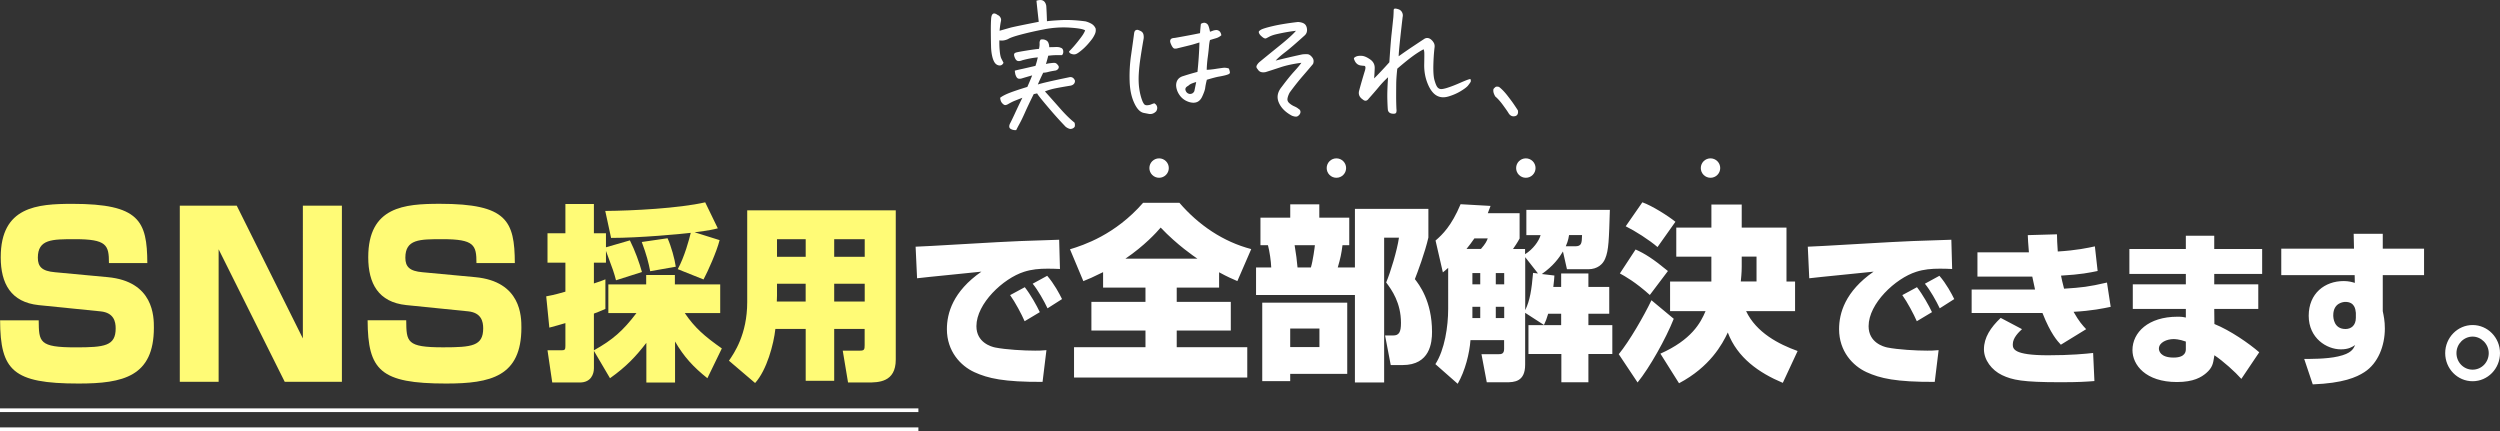 <svg xmlns="http://www.w3.org/2000/svg" id="_レイヤー_2" data-name="レイヤー 2" viewBox="0 0 754.47 130.09"><rect x="0" y="0" width="754.47" height="130.09" fill="#333333" stroke="none"/><defs><style>.cls-1{fill:none;stroke:#fff;stroke-miterlimit:10;stroke-width:1.11px}.cls-2,.cls-3{fill:#fffb76;stroke-width:0}.cls-3{fill:#fff}</style></defs><g id="_レイヤー_1-2" data-name="レイヤー 1"><path d="M301.63 9.29c1.4-.4 2.47-.7 3.2-.91s3.61-.81 8.65-1.8c-.23-2.04-.46-4.16-.69-6.36.43-.14.82-.21 1.16-.21.97 0 1.57.58 1.8 1.74.09 1.36.16 2.91.21 4.66.71-.11 2.14-.23 4.27-.34 2.13-.11 4.58.01 7.36.38.57.14 1.14.37 1.72.68.51.28.92.68 1.2 1.19l.13.25c.11.57.05 1.12-.19 1.67a8.51 8.51 0 0 1-.92 1.59c-.97 1.27-1.91 2.3-2.81 3.07-.9.78-1.56 1.24-1.97 1.4-.42.16-.87.15-1.37-.02-.5-.17-.75-.42-.75-.76.97-.96 1.96-2.09 2.96-3.39.51-.65.93-1.21 1.25-1.7.31-.51.53-.93.64-1.27-.6-.4-2.18-.67-4.74-.83-2.56-.16-5.17.03-7.81.55-2.65.52-4.95 1.05-6.91 1.57s-3.23.97-3.8 1.34c-.92.42-1.79.55-2.62.38-.03 1.05 0 2.11.11 3.2.1 1.09.26 1.84.47 2.27.21.42.44.86.67 1.31-.29.59-.72.86-1.29.81-.57-.08-1.02-.36-1.35-.83-.33-.47-.59-1.14-.79-2.01-.2-.88-.32-1.91-.34-3.12-.03-1.2-.05-2.62-.06-4.26-.01-1.64.02-3.01.11-4.11.17-1.44.83-1.74 1.97-.89.31.11.57.33.77.66.2.33.28.63.24.91-.04.28-.09.55-.15.81-.14.85-.24 1.64-.3 2.37Zm5.06 29.97c-.6.06-1.15-.06-1.65-.34s-.59-.79-.28-1.53c.43-.82.92-1.84 1.48-3.05.56-1.22 1.32-2.83 2.3-4.83-.89.34-1.65.64-2.28.89-.63.25-1.33.61-2.1 1.06-.43.23-.77.3-1.01.21-.24-.08-.51-.3-.79-.64-.29-.34-.46-.85-.52-1.53.66-.51 1.63-1.01 2.92-1.51 1.29-.49 3.05-1.08 5.28-1.76.72-1.64 1.2-2.8 1.46-3.48-1.09.31-2.06.59-2.92.85-.49.17-.89.21-1.22.13-.33-.08-.59-.38-.79-.89-.11-.25-.19-.51-.21-.76-.06-.25-.09-.51-.09-.76.63-.17 1.42-.35 2.36-.55 1-.23 2.29-.52 3.86-.89.2-.62.36-1.14.47-1.57.11-.48.2-.81.26-.98-1.32.08-2.88.37-4.68.85-.57.23-1.02.3-1.35.23-.33-.07-.6-.32-.82-.76-.21-.44-.33-.81-.34-1.12-.01-.31.17-.53.56-.66s1.42-.32 3.09-.59c1.67-.27 2.97-.45 3.88-.53.14-.62.2-1.17.17-1.63-.03-.47.08-.85.34-1.17.46-.11.92-.08 1.4.11.47.18.79.49.94.91.16.42.24.85.24 1.27.52 0 1.12-.01 1.8-.04.6-.03 1.09.01 1.46.13l.17.08c.46.11.72.43.79.95.07.52-.05.95-.37 1.29h-1.93c-.51 0-1.26.06-2.23.17-.2.88-.43 1.71-.69 2.5.43-.11.82-.19 1.16-.23.34-.04.69-.08 1.05-.11.36-.03.64.01.84.13.2.11.4.31.6.59.23.25.29.54.17.85-.11.31-.39.55-.82.72-1.09.17-1.86.32-2.32.45-.46.13-.96.21-1.5.23-.69 1.41-1.23 2.6-1.63 3.56.46-.17 1.48-.44 3.07-.81 1.59-.37 3.68-.82 6.29-1.36.86-.23 1.47.1 1.85.98.03.4-.08.73-.32 1s-.58.45-1.01.53c-2.06.34-3.61.61-4.66.83-1.04.21-2.07.52-3.07.91 1.57 1.75 3.13 3.5 4.66 5.24 1.53 1.74 2.95 3.13 4.27 4.18.14.45.16.88.04 1.27-.31.42-.77.64-1.37.64-.49-.11-.94-.34-1.37-.68-1.54-1.61-2.99-3.2-4.33-4.77-1.35-1.57-2.36-2.78-3.05-3.63-.69-.85-1.09-1.4-1.2-1.65l-1.03.21c-1.12 2.26-2 4.11-2.64 5.55-.64 1.44-1.19 2.57-1.63 3.37-.44.81-.78 1.45-1.01 1.93ZM348.33 31.16c.46.25.74.6.86 1.04.11.44.03.9-.26 1.38-.63.65-1.35.92-2.15.81l-1.54-.3c-1.15-.2-2.13-1.22-2.96-3.05-.83-1.78-1.29-3.97-1.37-6.57-.09-2.6.06-5.19.43-7.78s.69-4.84.94-6.76c.09-.4.21-.65.39-.76.17-.11.35-.17.54-.17s.52.12 1.01.36.78.62.88 1.14c.1.52.09 1.01-.02 1.46-.34 1.95-.64 3.79-.9 5.53s-.43 3.37-.52 4.9c-.08 1.53-.04 2.97.15 4.32.19 1.36.49 2.59.92 3.69.14.37.31.69.52.98.2.28.53.41.99.38.46-.03.84-.11 1.16-.25.32-.14.63-.25.94-.34Zm13.05-9.45c.31-2.94.51-5.91.6-8.9-.97.31-1.72.54-2.23.68s-1.95.49-4.29 1.06c-.37.11-.71.15-1.01.11-.3-.04-.6-.37-.9-.98-.3-.61-.44-1.05-.41-1.34.03-.28.14-.49.34-.64.2-.14.54-.23 1.03-.25 1.43-.25 2.79-.5 4.08-.74s2.47-.47 3.56-.7c.06-.82.14-1.75.26-2.8.37-.23.71-.34 1.03-.34.14 0 .27.03.39.08.4.14.69.42.86.85s.33 1.02.47 1.78c.2-.06.46-.15.79-.28.33-.13.67-.2 1.01-.23.34-.03.67.07.99.3.31.23.53.65.64 1.27-.49.42-1 .71-1.54.87-.54.16-1.17.35-1.89.57-.14.48-.25 1.15-.32 2.01-.07.86-.19 1.96-.37 3.29a37 37 0 0 0-.3 3.69c.77-.03 1.61-.11 2.51-.25.9-.14 1.68-.25 2.34-.34.66-.08 1.27-.01 1.85.21.17.48.27.86.3 1.12.03.27-.13.47-.47.61-.34.14-.76.27-1.25.38-.49.11-1.05.23-1.7.34-.64.11-1.82.42-3.54.93-.26 1.05-.42 1.86-.49 2.44-.07.58-.35 1.41-.84 2.48-.74 1.75-2.06 2.36-3.95 1.82-1.2-.37-2.15-1.02-2.85-1.97-.7-.95-1.08-1.97-1.14-3.07.03-1.5.77-2.44 2.23-2.84 1.49-.48 2.89-.89 4.21-1.23Zm-.39 3.05c-.34.08-.75.22-1.22.4-.47.18-.87.43-1.18.74-.69.34-.96.78-.82 1.31.2.65.62 1.03 1.25 1.14.66.03 1.13-.25 1.42-.85.17-.82.36-1.74.56-2.76ZM392.75 18.95c-2.43.31-4.52.76-6.27 1.34-1.75.58-3.25 1.07-4.51 1.46-.49.11-.94.11-1.37 0-.43-.11-.79-.41-1.07-.89-.37-.37-.45-.75-.24-1.14.21-.4.51-.75.88-1.06 1.75-1.44 3.78-3.09 6.09-4.96 2.32-1.87 3.93-3.33 4.85-4.41-1.43.17-2.82.39-4.16.66-1.34.27-2.25.48-2.73.64-.47.16-.87.32-1.18.49-.32.17-.62.33-.9.47-.29.14-.66.03-1.12-.34-.46-.37-.77-.68-.92-.95-.16-.27-.23-.49-.21-.66.01-.17.24-.38.67-.64.49-.28 1.69-.65 3.61-1.1 1.92-.45 4.44-.86 7.55-1.23.86.06 1.51.25 1.95.57.44.33.7.86.77 1.59.07.74-.14 1.34-.62 1.82-2.72 2.46-4.71 4.18-5.99 5.15-1.27.98-2.23 1.82-2.85 2.52 3.18-.79 5.85-1.41 8.03-1.87.49-.06.99-.08 1.5-.06.52.01 1.02.33 1.5.95.46.57.54 1.23.26 1.99-.92 1.1-1.97 2.34-3.16 3.71-1.19 1.37-2.48 3-3.88 4.9-.34.62-.57 1.22-.67 1.78-.1.57.09 1.05.56 1.46.47.41.97.73 1.5.95.53.23.95.48 1.27.76.31.17.5.4.56.7.06.3 0 .59-.17.87s-.42.51-.73.68c-.32.17-.86.11-1.63-.17-1.97-1.05-3.3-2.37-3.99-3.99-.69-1.61-.39-3.19.9-4.75 1.43-1.92 2.67-3.46 3.73-4.62 1.06-1.16 1.79-2.04 2.19-2.63ZM422.07 17c1.55-1.1 2.94-2.07 4.19-2.9 1.25-.83 2.37-1.58 3.37-2.23.69-.51 1.37-.54 2.06-.08.4.28.72.64.97 1.06s.34.89.28 1.4c-.2 1.58-.32 3.4-.37 5.45-.04 2.05.07 3.55.34 4.49.27.95.53 1.6.77 1.97.24.37.55.59.92.68.37.11 1.12 0 2.23-.36 1.12-.35 2.42-.86 3.93-1.53 1.5-.66 2.5-1.04 2.98-1.12.17.4.19.71.04.95-.14.24-.39.58-.73 1.02-.34.44-1.07 1-2.17 1.67s-2.34 1.22-3.71 1.63c-1.37.41-2.56.33-3.56-.23-1.12-.62-2.04-1.84-2.77-3.65-.73-1.81-1.07-3.74-1.03-5.81.04-2.06.05-3.28.02-3.65-.03-.37-.1-.66-.21-.89-.97.51-2.05 1.19-3.22 2.04-1.17.85-2.75 2.12-4.72 3.82-.2 1.87-.31 3.41-.32 4.64-.01 1.23-.02 2.47-.02 3.71s.03 2.53.09 3.86c.06.34.04.67-.06 1-.1.32-.5.45-1.2.36-.7-.08-1.14-.42-1.31-1.02-.06-.37-.12-1.38-.17-3.03-.06-1.65.01-3.96.21-6.93a28.6 28.6 0 0 0-2.81 2.95c-.93 1.12-1.94 2.28-3.03 3.5-.54.76-1.16.83-1.85.21-1.03-.71-1.36-1.64-.99-2.8.46-1.72 1.03-3.7 1.72-5.94.23-.82.17-1.27-.17-1.36-.34-.03-.69-.06-1.05-.11-.36-.04-.69-.16-1.01-.36-.34-.25-.6-.54-.77-.87-.17-.32-.29-.6-.34-.83-.03-.2.16-.4.58-.61.41-.21 1-.3 1.76-.25.76.04 1.65.43 2.68 1.17.86.65 1.27 1.49 1.25 2.52-.03 1.03-.09 2.07-.17 3.12.63-.62 1.34-1.35 2.12-2.18.79-.83 1.61-1.73 2.47-2.69.26-3.99.48-6.83.67-8.52.19-1.7.36-3.39.54-5.09.06-.9.09-1.58.09-2.04 0-.34.13-.52.39-.55h.09c.23 0 .56.07.99.21.49.17.84.48 1.07.93.23.45.29.92.17 1.4a552 552 0 0 0-.86 7.7c-.2 1.96-.32 3.36-.34 4.18ZM458.08 33.32c.11.54.05.98-.19 1.31-.24.34-.65.49-1.22.47-.57-.03-1.04-.35-1.42-.98-.23-.4-.77-1.17-1.61-2.33-.84-1.16-1.64-2.05-2.38-2.67-.34-.59-.54-1.1-.58-1.53s0-.71.13-.85.29-.3.49-.47c.11-.08.27-.13.47-.13.17 0 .37.03.6.08.77.57 1.59 1.41 2.47 2.52.87 1.12 1.53 2 1.97 2.65a105 105 0 0 1 1.27 1.91Z" class="cls-3"/><path d="M179.24 105.87v5.26c0 1.75-.88 4.3-4.25 4.3h-8.33l-1.43-9.72h4.3c.94 0 1.1-.23 1.1-1.36v-6.84c-1.82.51-3.2.96-4.85 1.36l-.94-9.44c1.16-.23 2.1-.34 5.79-1.41v-8.76h-5.4v-8.87h5.4v-8.82h8.6v8.82h3.64v4.24l7.22-2.09c1.54 3.05 2.87 6.78 3.64 9.55l-7.83 2.49c-.61-2.32-.83-3-3.03-8.87v3.56h-3.64v6.27c2.21-.73 2.48-.85 3.47-1.24v8.93c-1.65.68-2.32 1.02-3.47 1.41v11.08c5.68-3.17 8.77-5.88 12.85-11.25h-8.49v-8.65h11.42v-2.83h8.66v2.83h13.68v8.65h-10.7c2.98 4.41 5.96 7.01 11.19 10.68l-4.36 8.99c-4.25-3.39-7.06-6.44-9.76-11.08v12.38h-8.66v-11.98c-3.14 4.07-5.96 7.12-10.97 10.68l-4.85-8.25Zm37.38-36.96c-1.32.34-2.48.62-7 1.19l7.55 2.37c-.88 3.5-3.53 9.38-4.85 11.87l-7.78-3.11c2.04-3.73 3.47-9.04 3.92-10.96-2.76.34-15.39 1.53-24.04 1.53l-1.76-8.14c8.22-.06 22.28-.79 30.16-2.6l3.81 7.86Zm-15.16 2.99c1.05 2.26 2.21 6.44 2.48 8.59l-7.72 1.36c-.5-2.6-1.1-4.97-2.54-8.82l7.78-1.13ZM260.96 99.26h-9.21v15.66h-8.6V99.26H234c-.5 4.63-2.59 12.43-6.12 16.33l-7.89-6.73c1.54-2.26 5.51-7.91 5.51-17.69V63.48h44.83v45.05c0 6.9-5.29 6.9-8.55 6.9h-5.85l-1.6-9.61h5.18c1.32 0 1.43-.34 1.43-1.7v-4.86Zm-26.47-13.63v3.62c0 .28-.06 1.47-.06 1.75h8.71v-5.37h-8.66Zm0-13.45v5.31h8.66v-5.31h-8.66Zm17.26 0v5.31h9.21v-5.31h-9.21Zm0 13.45V91h9.21v-5.37h-9.21Z" class="cls-2"/><path d="M319.88 81.18c-1.07-.05-2.39-.1-3.65-.1-2.63 0-4.87.2-7.2.95-6.28 2-14.36 9.58-14.36 16.41 0 4.94 4.48 6.19 5.65 6.43 3.26.65 8.71.95 12.07.95 1.17 0 1.61 0 3.41-.15l-1.17 9.58c-11.73.05-16.45-1.05-20.59-2.94-4.14-1.9-8.28-6.29-8.28-12.97 0-4.79 1.8-11.37 10.42-17.36-3.07.35-16.65 1.65-19.42 2l-.44-9.53c1.95 0 26.53-1.55 31.54-1.7 1.17-.05 11-.35 11.78-.4l.24 8.83Zm-10.66 15.76c-.88-2.04-2.87-5.79-4.38-7.88l4.43-2.39c1.75 2.24 3.6 5.54 4.53 7.53l-4.58 2.74Zm6.91-3.89c-1.02-2.19-2.92-5.54-4.48-7.43l4.38-2.39c2.09 2.39 3.7 5.44 4.48 7.03l-4.38 2.79ZM332.9 82.13c-3.2 1.58-4.25 2.03-5.96 2.71l-4.03-9.61c4.08-1.24 13.62-4.35 22.06-14.02h10.97c5.79 6.73 13.23 11.76 21.67 13.96l-4.19 9.66c-1.65-.73-2.92-1.24-5.51-2.66v4.63h-12.79v4.3h16.32v8.65h-16.32v5.03h21.29v9.16h-52.28v-9.16h21.56v-5.03h-16.32V91.1h16.32v-4.3H332.9v-4.69Zm28.46-4.07c-.77-.51-6.12-4.13-11.08-9.38-1.32 1.53-4.85 5.43-10.64 9.38h21.73ZM408.89 89.03h-29.83v-8.31h4.58c-.05-1.81-.5-4.92-.99-6.73h-2.26v-8.31h8.99v-4.01h8.77v4.01h9.04v8.31h-2.04c-.33 2.6-.61 3.9-1.43 6.73h5.18V63.03h22.17v8.65c-.99 4.41-3.36 10.74-4.08 12.55 1.21 1.58 5.18 6.56 5.18 15.94 0 3.11-.55 10-8.88 10h-3.58l-1.71-8.93h2.43c1.76 0 2.37-.96 2.37-3.79 0-6.05-2.76-9.95-4.47-12.21 1.32-3.11 3.31-9.67 3.86-13.51h-4.47v43.69h-8.82V89.03Zm-2.31 2.31v21.48h-17.21v2.2h-8.44V91.34h25.64Zm-17.21 7.8v5.6h8.82v-5.6h-8.82Zm1.33-25.15c.5 3.11.66 4.3.88 6.73h4.03c.61-1.98 1.16-6.1 1.21-6.73h-6.12ZM471.7 75.86c-1.1 1.87-2.92 4.41-6.4 6.84l3.8.45c-.05.96-.11 1.64-.33 3.45h2.37v-4.07h8.22v4.07h6.29v8.08h-6.29v3.45h7.22v8.7h-7.22v8.53h-8.16v-8.53h-9.93v-8.7h9.87v-3.45h-3.92c-.44 1.53-.72 2.2-1.27 3.39l-5.68-3.67v15.66c0 5.14-3.25 5.31-5.74 5.31h-5.84l-1.6-8.48h5.07c.83 0 1.76 0 1.76-1.58v-2.66h-10.15c-.28 3.96-1.6 9.27-3.86 13.17l-6.73-5.93c2.81-4.35 3.86-11.36 3.86-16.67V80.84c-.55.51-1.05.9-1.6 1.36l-2.21-9.61c2.1-1.81 4.8-4.41 7.56-10.96l9.04.51c-.33.96-.44 1.24-.83 2.2h9.6v7.63c-.72 1.36-1.38 2.26-1.99 3.17h3.64v1.58c2.43-1.53 4.14-3.9 4.69-5.76h-4.3v-7.63h25.2c-.28 8.99-.33 12.21-1.43 14.75-.66 1.64-2.32 3.17-5.07 3.17h-6.45l-1.21-5.37Zm-24.76-.74c1.43-1.64 1.71-2.32 2.04-3.17h-4.03c-1.1 1.53-1.27 1.81-2.37 3.17h4.36Zm-2.59 7.29v3.39h2.37v-3.39h-2.37Zm0 10.18v3.39h2.37v-3.39h-2.37Zm7.06-10.18v3.39h2.54v-3.39h-2.54Zm0 10.18v3.39h2.54v-3.39h-2.54Zm8.88-14.98v16c1.43-2.94 1.93-6.16 2.37-11.25l1.49.17-3.86-4.92Zm15.05-3.28c1.99 0 2.04-.96 2.1-3.39h-3.92c-.06.28-.17 1.58-.99 3.39h2.81ZM505.12 96.2c-2.37 5.99-7.28 14.75-10.92 19.22l-5.68-8.53c3.25-3.96 7.56-11.47 9.87-16.28l6.73 5.6ZM493.6 75.29c2.76 1.24 5.24 2.77 9.76 6.5l-5.46 7.23c-4.41-3.96-7.5-5.65-9.04-6.5l4.74-7.23Zm2.04-14.24c2.92 1.02 7.83 4.13 9.98 5.88l-5.4 7.63c-2.48-2.15-6.84-4.92-9.6-6.27l5.02-7.23Zm20.84 7.63v-6.95h9.15v6.95h13.51v16.28h2.59v8.93h-14.78c3.09 6.5 9.87 10 15.55 12.04l-4.47 9.61c-7.17-3-13.73-7.57-16.6-15.2-1.65 3.56-5.4 10.4-14.72 15.32l-5.62-8.93c9.38-4.18 12.13-9.27 13.62-12.83h-10.7v-8.93h12.46v-7.52h-10.59v-8.76h10.59Zm13.62 16.28v-7.52h-4.47v3.05c0 .34 0 1.86-.28 4.46h4.74ZM589.13 81.18c-1.07-.05-2.39-.1-3.65-.1-2.63 0-4.87.2-7.2.95-6.28 2-14.36 9.58-14.36 16.41 0 4.94 4.48 6.19 5.65 6.43 3.26.65 8.71.95 12.07.95 1.17 0 1.61 0 3.41-.15l-1.17 9.58c-11.73.05-16.45-1.05-20.59-2.94-4.14-1.9-8.28-6.29-8.28-12.97 0-4.79 1.8-11.37 10.42-17.36-3.07.35-16.65 1.65-19.42 2l-.44-9.53c1.95 0 26.53-1.55 31.54-1.7 1.17-.05 11-.35 11.78-.4l.24 8.83Zm-10.66 15.76c-.88-2.04-2.87-5.79-4.38-7.88l4.43-2.39c1.75 2.24 3.6 5.54 4.53 7.53l-4.58 2.74Zm6.92-3.89c-1.02-2.19-2.92-5.54-4.48-7.43l4.38-2.39c2.09 2.39 3.7 5.44 4.48 7.03l-4.38 2.79ZM620.77 70.71c.05 1.55.05 2.89.24 5.19 5.74-.35 9.1-1.1 11.2-1.55l.83 7.43c-2.43.5-5.01 1.05-11.05 1.4.15.8.49 2.34.92 3.94 5.4-.35 7.3-.55 12.95-1.85l1.12 7.33c-2.19.45-5.65 1.2-11.2 1.5 1.66 2.94 2.63 3.99 3.8 5.24l-7.64 4.69c-1.07-1.15-3.07-3.29-5.55-9.58h-21.37v-7.08h19.13c-.24-1.1-.34-1.6-.83-3.89h-16.55v-7.33h15.53c-.24-3.19-.29-3.59-.34-5.19l8.81-.25Zm-10.56 28.63c-1.02.95-2.77 2.64-2.77 4.54 0 1.3 0 3.34 10.66 3.34 6.81 0 11.39-.45 13.58-.7l.39 8.48c-2.63.2-4.72.35-10.27.35-11.39 0-14.46-.65-17.62-2.15-3.12-1.5-5.45-4.59-5.45-7.78 0-3.54 2-6.58 5.06-9.48l6.42 3.39ZM659.66 75.14v-3.99h8.57v3.99h14.46v7.53h-14.46v3.14h13.29v7.43h-13.29l.05 4.54c4.82 1.95 10.42 5.84 13.53 8.53l-5.4 8.03c-1.85-2.1-5.45-5.34-8.13-7.13l-.15.9c-.24 1.4-.39 2.84-2.34 4.49-1.41 1.2-3.75 2.69-8.81 2.69-9.49 0-13.43-5.19-13.43-9.63 0-5.34 4.77-10.08 13.58-10.08 1.41 0 1.9.1 2.53.25v-2.59h-16.01v-7.43h16.01v-3.14h-17.04v-7.53h17.04Zm0 27.94c-2.04-.75-3.46-.75-3.7-.75-2 0-4.43 1-4.43 2.89 0 .55.34 2.69 4.43 2.69 3.7 0 3.7-2 3.7-2.59v-2.24ZM710.33 70.56h8.76v4.49h12.46v7.98h-12.46V93.9c.29 1.45.63 2.94.63 5.24 0 5.14-2 10.48-6.18 13.17-2.39 1.55-6.43 3.34-15.58 3.69l-2.58-7.68c1.66 0 6.77.05 10.22-.75 4.04-.9 4.62-2.29 5.16-3.44-.93.6-2 1.3-4.33 1.3-4.23 0-9.69-3.34-9.69-10.13s4.87-10.48 10.56-10.48c1.51 0 2.53.3 3.36.55l-.05-2.34h-22.15v-7.98h21.95l-.1-4.49Zm.63 23.79c-.1-1-.34-3.24-3.16-3.24-.39 0-3.65.15-3.65 4.04 0 .8.19 4.14 3.7 4.14 1.61 0 3.12-1 3.12-3.39v-1.55ZM754.47 106.57c0 4.69-3.7 8.48-8.27 8.48s-8.27-3.79-8.27-8.48 3.75-8.48 8.27-8.48 8.27 3.74 8.27 8.48Zm-13.14 0c0 2.74 2.14 4.99 4.87 4.99s4.87-2.24 4.87-4.99-2.29-4.99-4.87-4.99-4.87 2.15-4.87 4.99Z" class="cls-3"/><path d="M32.88 79.4c0-5.46-.66-7.22-10.27-7.22-6.91 0-11.19 0-11.19 5.6 0 2.7 1.25 4.05 5.2 4.38l15.86 1.48c13.96 1.28 13.96 12.01 13.96 15.25 0 14.71-9.22 16.86-22.71 16.86C3.85 115.76.1 111.78.03 96.67h11.65c.07 6.54.07 8.16 11.12 8.16 8.75 0 12.11-.4 12.11-5.73 0-2.02-.53-4.72-4.54-5.13l-18.7-1.89C3.31 91.2.22 85.6.22 77.64c0-15.31 10.99-16.12 21.66-16.12 20.21 0 22.51 5.13 22.58 17.88H32.87ZM71.45 62.07l19.95 40.07V62.07h11.78v53.16H85.93l-19.95-40v40H54.26V62.07h17.18ZM143.79 79.4c0-5.46-.66-7.22-10.27-7.22-6.91 0-11.19 0-11.19 5.6 0 2.7 1.25 4.05 5.2 4.38l15.86 1.48c13.96 1.28 13.96 12.01 13.96 15.25 0 14.71-9.22 16.86-22.71 16.86-19.88 0-23.63-3.98-23.7-19.09h11.65c.07 6.54.07 8.16 11.12 8.16 8.75 0 12.11-.4 12.11-5.73 0-2.02-.53-4.72-4.54-5.13l-18.7-1.89c-8.36-.88-11.45-6.48-11.45-14.44 0-15.31 10.99-16.12 21.66-16.12 20.21 0 22.51 5.13 22.58 17.88h-11.59Z" class="cls-2"/><path d="M0 123.8h277.16M0 129.54h277.16" class="cls-1"/><circle cx="349.8" cy="50.72" r="2.93" class="cls-3"/><circle cx="403.31" cy="50.72" r="2.93" class="cls-3"/><circle cx="460.48" cy="50.72" r="2.93" class="cls-3"/><circle cx="516.21" cy="50.72" r="2.93" class="cls-3"/></g></svg>